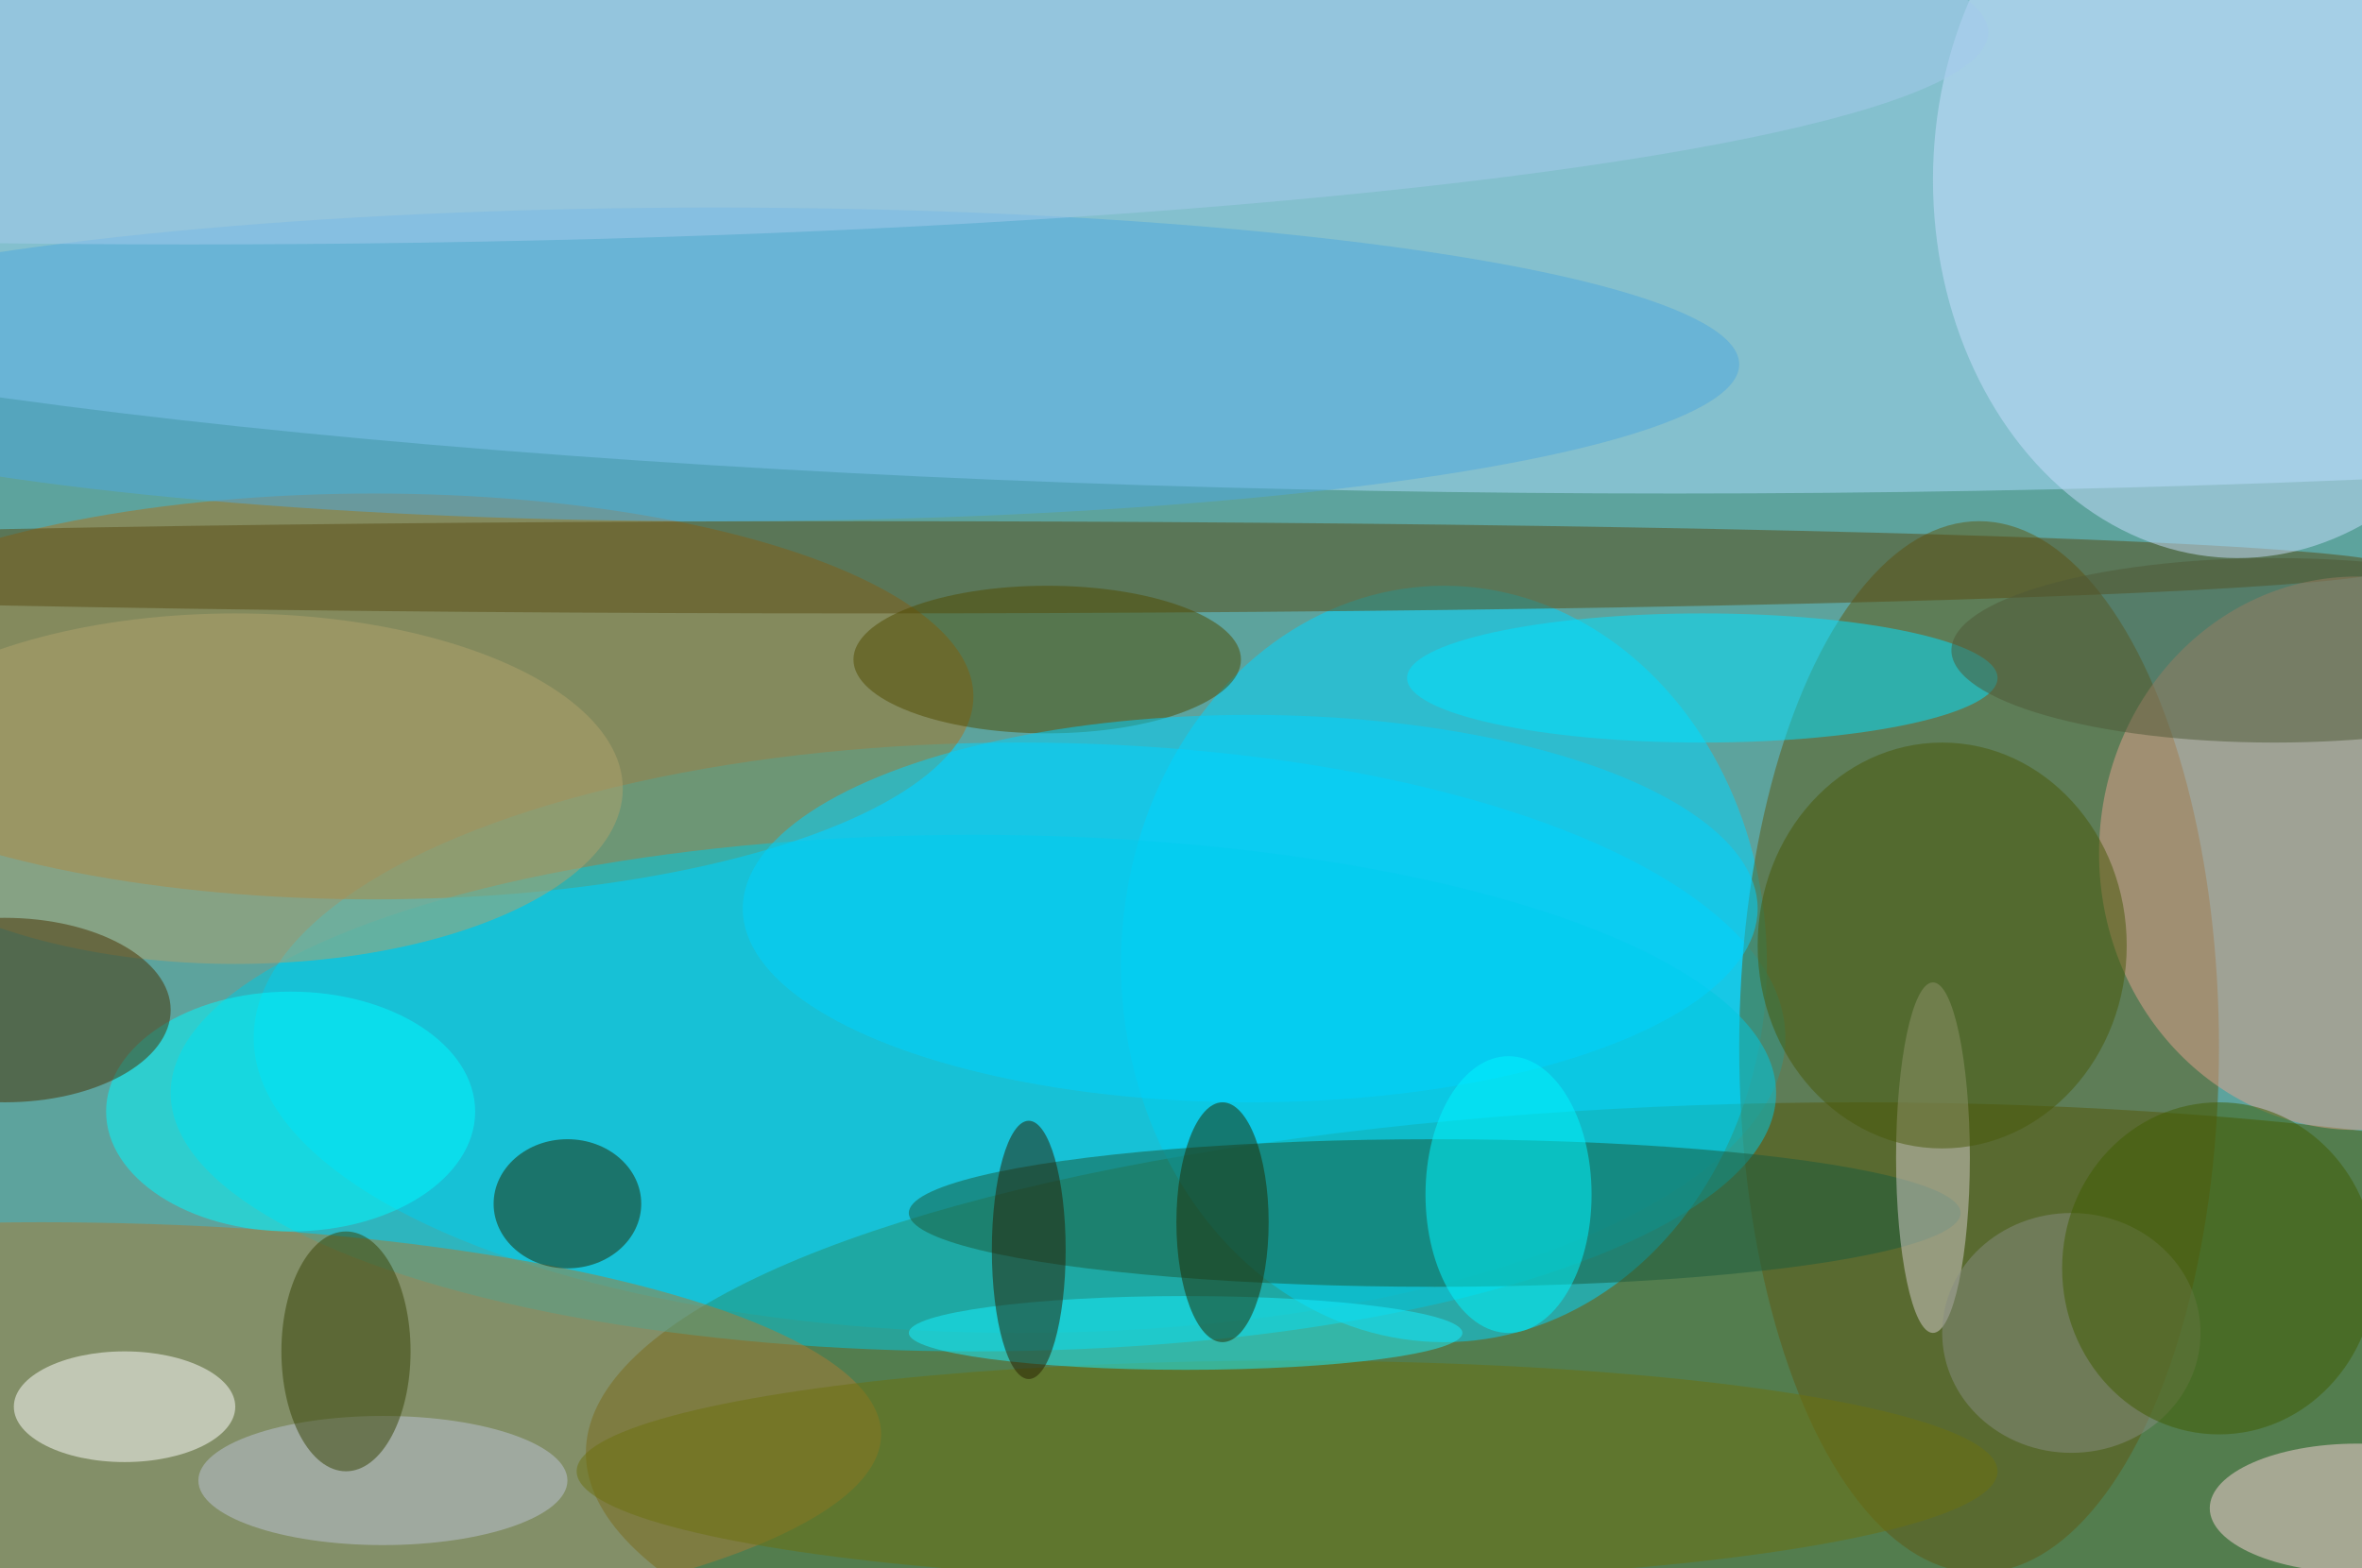 <svg xmlns="http://www.w3.org/2000/svg" width="1024" height="680"><path fill="#5da39d" d="M0 0h1024v680H0z"/><g fill-opacity=".502" transform="matrix(4 0 0 4 2 2)"><ellipse cx="110" cy="112" fill="#00d4fc" rx="83" ry="32"/><ellipse cx="181" cy="18" fill="#acdeff" rx="255" ry="35"/><ellipse cx="201" cy="157" fill="#4a5800" rx="138" ry="38"/><ellipse cx="40" cy="75" fill="#ac731f" rx="65" ry="22"/><ellipse cx="156" cy="104" fill="#00d5ff" rx="35" ry="41"/><ellipse cx="214" cy="113" fill="#605912" rx="26" ry="57"/><ellipse cx="105" cy="118" fill="#00c7df" rx="87" ry="28"/><ellipse cx="4" cy="155" fill="#a97c35" rx="91" ry="23"/><ellipse cx="93" cy="61" fill="#584b13" rx="166" ry="5"/><ellipse cx="255" cy="92" fill="#e2a18e" rx="28" ry="30"/><ellipse cx="155" cy="131" fill="#1a5b3c" rx="57" ry="8"/><ellipse cx="184" cy="73" fill="#00e1ff" rx="32" ry="7"/><ellipse cx="242" cy="19" fill="#c5defd" rx="33" ry="41"/><ellipse cx="25" cy="85" fill="#b0a26c" rx="42" ry="19"/><ellipse cx="113" cy="71" fill="#514a00" rx="21" ry="8"/><ellipse cx="77" cy="39" fill="#4fa8de" rx="111" ry="17"/><ellipse cx="13" cy="152" fill="#fff" rx="12" ry="6"/><ellipse cx="135" cy="98" fill="#00d1fd" rx="55" ry="21"/><ellipse cx="31" cy="120" fill="#00f9ff" rx="20" ry="13"/><ellipse cx="61" cy="130" fill="#202800" rx="8" ry="7"/><ellipse cy="109" fill="#483000" rx="18" ry="10"/><ellipse cx="139" cy="159" fill="#6d710f" rx="77" ry="12"/><ellipse cx="163" cy="129" fill="#00f6ff" rx="9" ry="15"/><ellipse cx="128" cy="144" fill="#16f0ff" rx="30" ry="4"/><ellipse cx="209" cy="125" fill="#d3cccb" rx="4" ry="19"/><ellipse cx="246" cy="70" fill="#4f5836" rx="35" ry="10"/><ellipse cx="210" cy="102" fill="#495808" rx="20" ry="22"/><ellipse cx="255" cy="163" fill="#f9d4d7" rx="16" ry="7"/><ellipse cx="20" cy="3" fill="#a3c9eb" rx="195" ry="23"/><ellipse cx="41" cy="160" fill="#bbc4d5" rx="20" ry="7"/><ellipse cx="37" cy="146" fill="#364304" rx="7" ry="13"/><ellipse cx="132" cy="132" fill="#1f2b00" rx="5" ry="13"/><ellipse cx="111" cy="135" fill="#261f00" rx="4" ry="14"/><ellipse cx="224" cy="144" fill="#868b7f" rx="14" ry="13"/><ellipse cx="240" cy="137" fill="#415c00" rx="17" ry="18"/></g></svg>